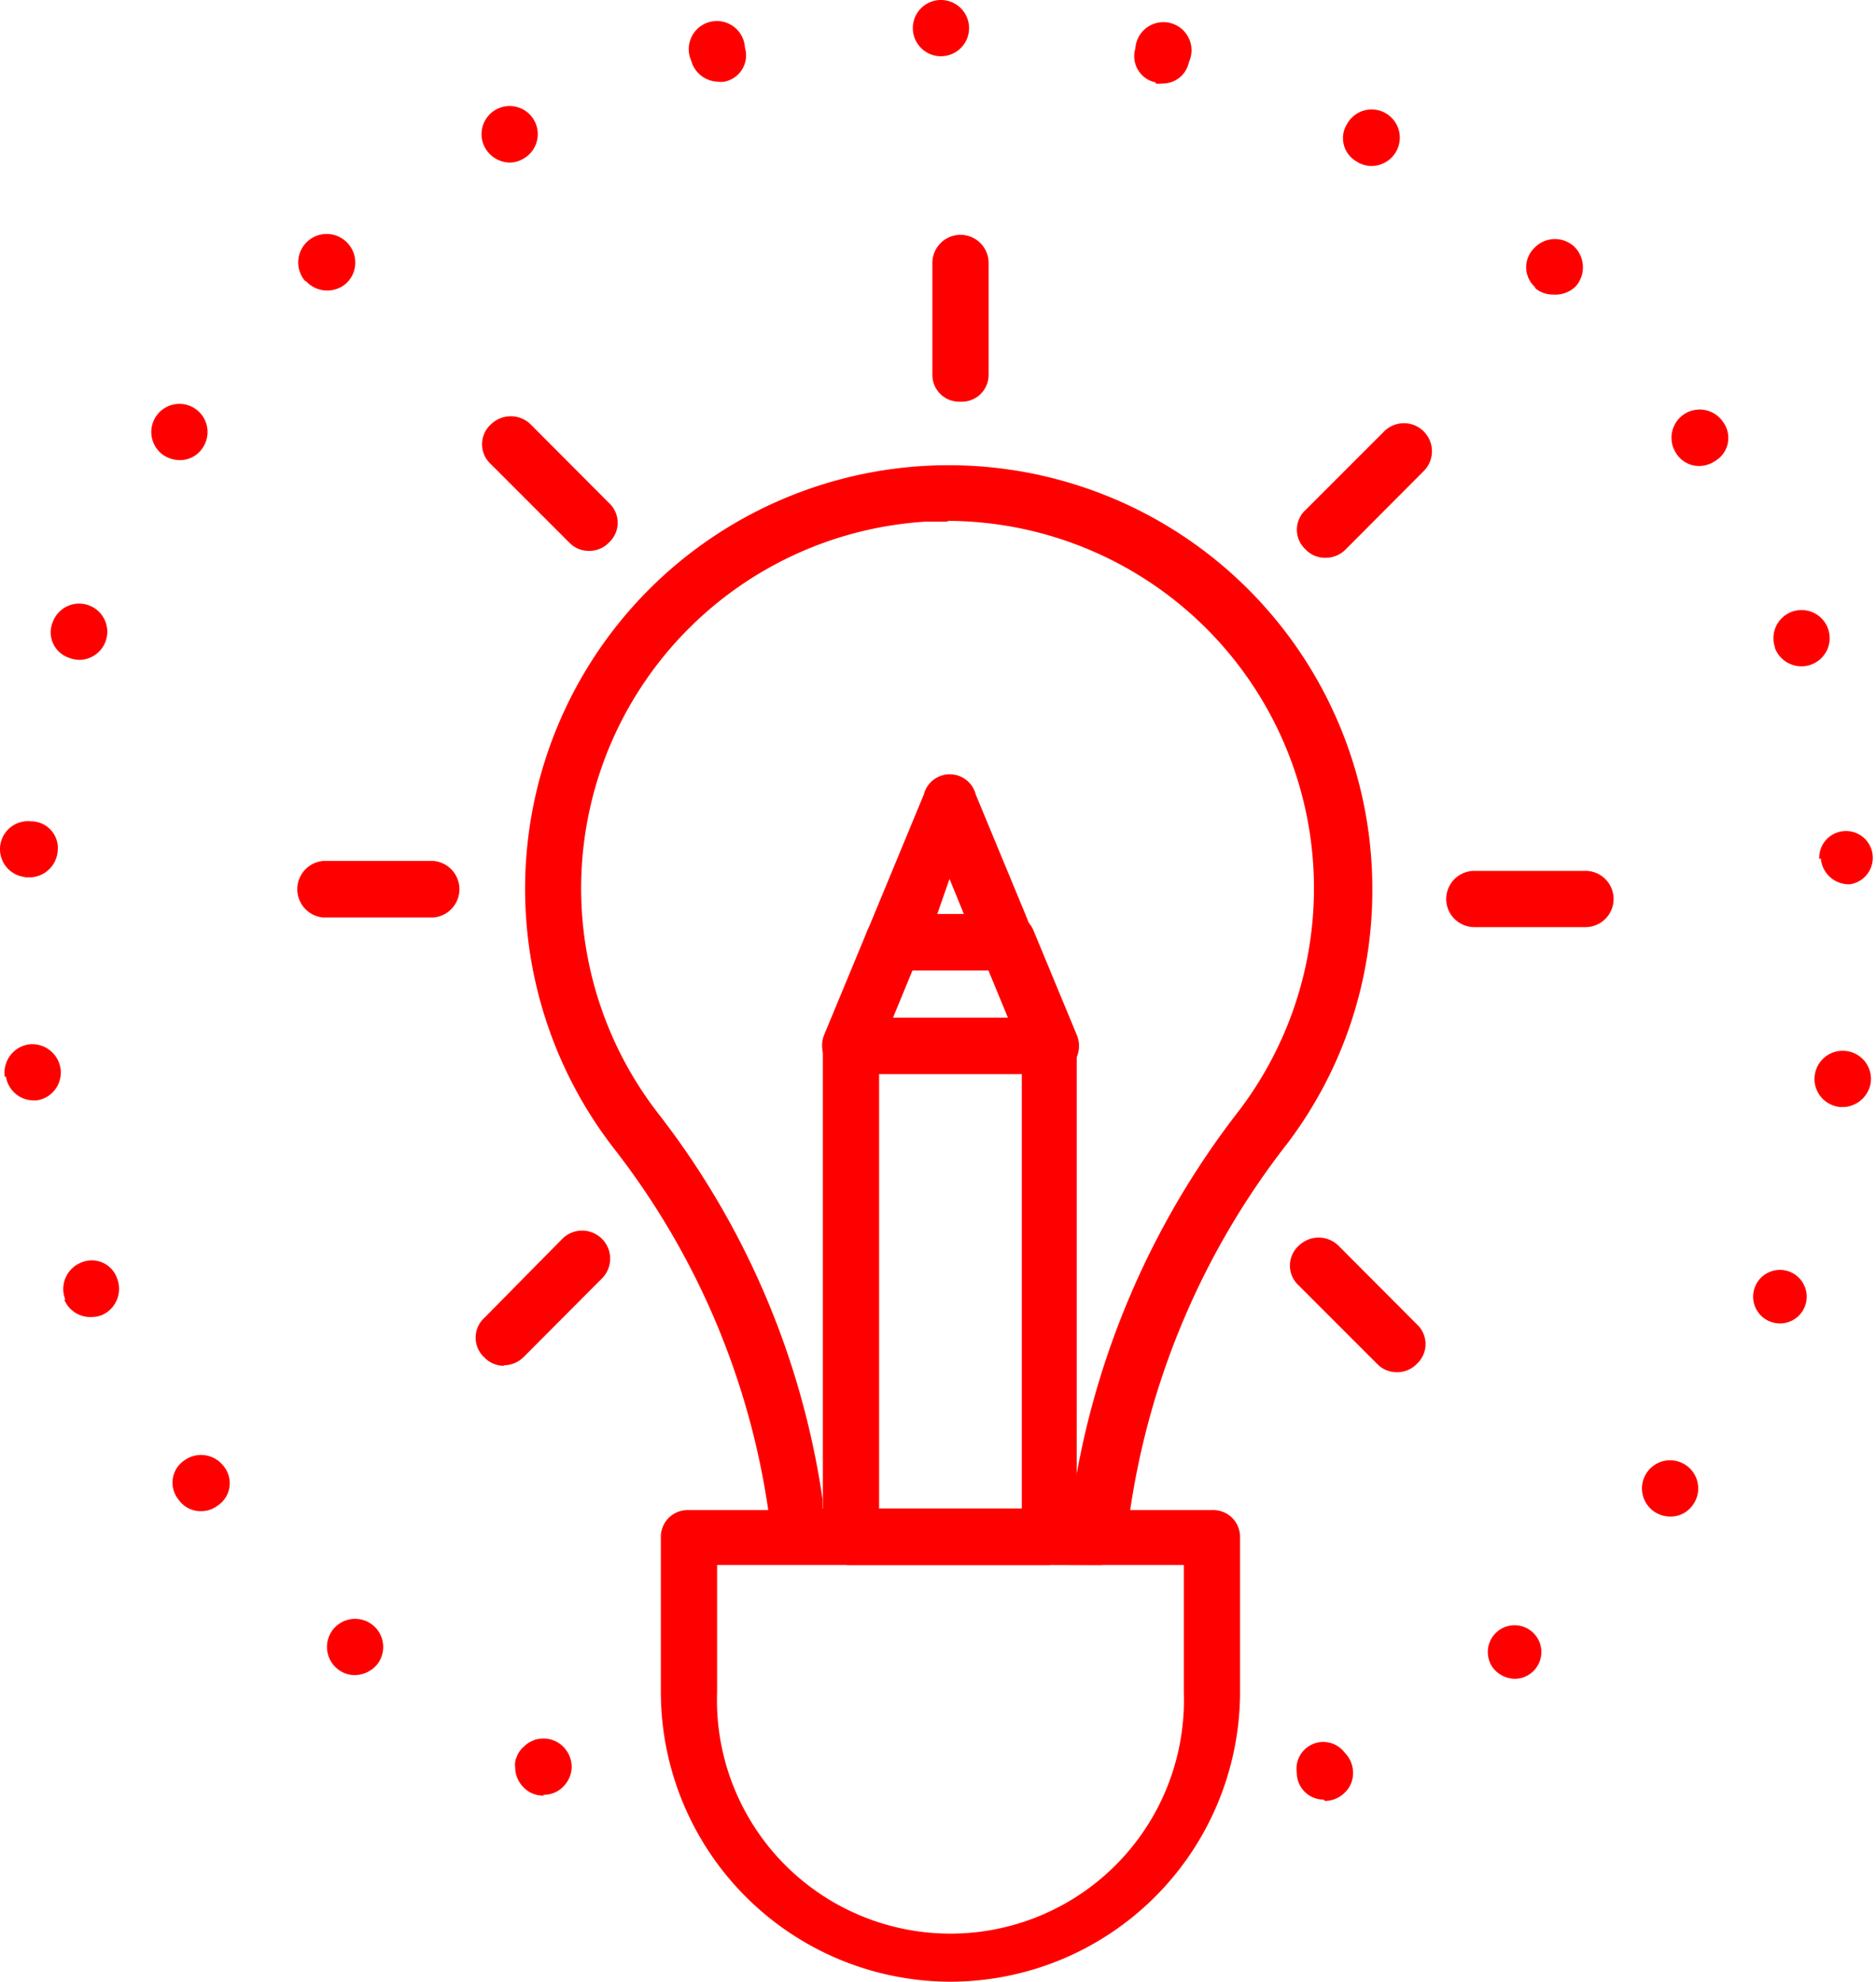 <svg xmlns="http://www.w3.org/2000/svg" viewBox="0 0 70.06 74.01"><defs><style>.cls-1{fill:red;}</style></defs><g id="Layer_2" data-name="Layer 2"><g id="Layer_1-2" data-name="Layer 1"><path class="cls-1" d="M32.83,56.34h5.33V40.11H32.83Zm6.38,2.1H31.78a1,1,0,0,1-1.05-1V39.06A1,1,0,0,1,31.78,38h7.43a1,1,0,0,1,1,1.05V57.39a1,1,0,0,1-1,1"/><path class="cls-1" d="M35.44,19.48c-.3,0-.59,0-.89,0a13.72,13.72,0,0,0-10,22.06A30.67,30.67,0,0,1,30.72,56l0,.33h9.33l0-.33a31.16,31.16,0,0,1,6.24-14.55,13.72,13.72,0,0,0-10.94-22M41,57.39h0Zm-11.16,1a1,1,0,0,1-1-.9l-.17-1.24A28.68,28.68,0,0,0,22.9,42.85,15.82,15.82,0,1,1,51.25,33.2a15.64,15.64,0,0,1-3.19,9.52A29.13,29.13,0,0,0,42.22,56.3l-.17,1.24a1,1,0,0,1-1,.9Z"/><path class="cls-1" d="M26.78,58.44v4.75a8.72,8.72,0,1,0,17.43,0V58.44ZM35.5,74A10.83,10.83,0,0,1,24.68,63.19v-5.8a1,1,0,0,1,1.05-1H45.26a1,1,0,0,1,1.05,1v5.8A10.83,10.83,0,0,1,35.5,74"/><path class="cls-1" d="M35.82,15a1,1,0,0,1-1-1V9.82a1,1,0,1,1,2.1,0V14a1,1,0,0,1-1,1"/><path class="cls-1" d="M49.5,20.83a1,1,0,0,1-.74-.31,1,1,0,0,1,0-1.48l2.93-2.93a1,1,0,0,1,1.48,1.48l-2.92,2.93a1.05,1.05,0,0,1-.75.31"/><path class="cls-1" d="M18.83,51a1,1,0,0,1-.74-.31,1,1,0,0,1,0-1.48L21,46.26a1,1,0,0,1,1.48,1.48l-2.92,2.93a1.05,1.05,0,0,1-.75.31"/><path class="cls-1" d="M59.21,34.62H55.06a1,1,0,0,1,0-2.1h4.15a1,1,0,0,1,0,2.1"/><path class="cls-1" d="M16.2,34.26H12.06a1.06,1.06,0,0,1,0-2.11H16.2a1.06,1.06,0,0,1,0,2.11"/><path class="cls-1" d="M52.17,51.24a1,1,0,0,1-.74-.31L48.5,48a1,1,0,0,1,0-1.48,1.06,1.06,0,0,1,1.49,0l2.92,2.93a1,1,0,0,1,0,1.48,1,1,0,0,1-.74.31"/><path class="cls-1" d="M22,20.57a1,1,0,0,1-.74-.31l-2.93-2.93a1,1,0,0,1,0-1.48,1.06,1.06,0,0,1,1.49,0l2.92,2.93a1,1,0,0,1,0,1.48,1,1,0,0,1-.74.31"/><path class="cls-1" d="M35,34.14H36l-.54-1.32Zm2.66,2.1H33.38a1.05,1.05,0,0,1-1-1.45l2.12-5.12a1,1,0,0,1,1.94,0l1.86,4.49.25.63a1,1,0,0,1-.09,1,1.08,1.08,0,0,1-.88.47"/><path class="cls-1" d="M33.35,38h4.29l-.73-1.77H34.08Zm5.86,2.1H31.78a1.06,1.06,0,0,1-1-1.46l1.6-3.86a1,1,0,0,1,1-.65h4.23a1,1,0,0,1,1,.65l1.6,3.86a1.05,1.05,0,0,1-.09,1,1.08,1.08,0,0,1-.88.47"/><path class="cls-1" d="M20.3,67.05a1,1,0,0,1-.75-.31,1.06,1.06,0,0,1-.31-.74.64.64,0,0,1,0-.2.66.66,0,0,1,.06-.2.61.61,0,0,1,.09-.18,1,1,0,0,1,.13-.16l.16-.14A1.11,1.11,0,0,1,19.9,65a.6.6,0,0,1,.19-.06,1.05,1.05,0,0,1,.95.29,1.08,1.08,0,0,1,.31.74,1.06,1.06,0,0,1-.31.74,1,1,0,0,1-.74.31"/><path class="cls-1" d="M35.14,2.1a1.05,1.05,0,1,1,0-2.1,1.05,1.05,0,0,1,0,2.1m-9.32.18a1.05,1.05,0,1,1,2-.5,1,1,0,0,1-.77,1.27.69.69,0,0,1-.24,0,1.06,1.06,0,0,1-1-.8m17.36.83a1,1,0,0,1-.77-1.27,1.05,1.05,0,1,1,2,.51,1,1,0,0,1-1,.8,1.09,1.09,0,0,1-.25,0M18.11,5.51a1.05,1.05,0,1,1,1.41.43,1,1,0,0,1-.49.13,1.08,1.08,0,0,1-.92-.56m32.61.55h0a1,1,0,0,1-.42-1.42,1.05,1.05,0,0,1,1.85,1,1.07,1.07,0,0,1-.93.56,1.13,1.13,0,0,1-.5-.13M11.4,10.5A1.05,1.05,0,0,1,13,9.1a1.06,1.06,0,0,1-.08,1.49,1.08,1.08,0,0,1-.7.26,1.07,1.07,0,0,1-.79-.35m45.93.25a1,1,0,0,1-.07-1.48,1.06,1.06,0,0,1,1.49-.07,1.08,1.08,0,0,1,.07,1.49A1.09,1.09,0,0,1,58,11a1,1,0,0,1-.71-.28M6.11,17a1.05,1.05,0,1,1,1.46-.28,1,1,0,0,1-.87.46A1.1,1.1,0,0,1,6.11,17m56.49-.07a1.05,1.05,0,0,1,1.75-1.17,1,1,0,0,1-.29,1.45,1.09,1.09,0,0,1-.59.19,1,1,0,0,1-.87-.47m-60,7.64a1,1,0,0,1-.63-1.34h0a1.05,1.05,0,1,1,1,1.41,1.12,1.12,0,0,1-.35-.06m63.67-.4h0a1.05,1.05,0,1,1,1.34.64,1,1,0,0,1-.35.06,1.05,1.05,0,0,1-1-.7M.94,32.75a1,1,0,0,1,.21-2.08,1,1,0,0,1,1,1.15,1.06,1.06,0,0,1-1,.94H.94m67-.69a1,1,0,1,1,1.15.95H69A1.05,1.05,0,0,1,68,32.06M.18,40.22A1.07,1.07,0,0,1,1.07,39a1.07,1.07,0,0,1,1.19.9,1.05,1.05,0,0,1-.89,1.19H1.22a1.05,1.05,0,0,1-1-.9m68.44,1.14a1.05,1.05,0,1,1,.31-2.08,1.05,1.05,0,0,1,.89,1.2,1.08,1.08,0,0,1-1,.89h-.15M2.44,48.53A1.06,1.06,0,0,1,3,47.16a1,1,0,0,1,1.37.57,1.07,1.07,0,0,1-.57,1.38,1.16,1.16,0,0,1-.4.07,1.05,1.05,0,0,1-1-.65m63.68.81a1,1,0,1,1,.4.08,1.1,1.1,0,0,1-.4-.08M6.67,56a1,1,0,0,1,.22-1.47,1.06,1.06,0,0,1,1.47.23,1,1,0,0,1-.23,1.46,1,1,0,0,1-.62.21A1,1,0,0,1,6.67,56m55.07.42a1.05,1.05,0,1,1,1.47-.21,1,1,0,0,1-.84.42,1.06,1.06,0,0,1-.63-.21M12.58,62.3h0a1.05,1.05,0,1,1,1.49-.13,1.1,1.1,0,0,1-.82.38,1,1,0,0,1-.67-.25m43.19,0a1,1,0,1,1,.81.39,1.07,1.07,0,0,1-.81-.39"/><path class="cls-1" d="M49.43,67.2a1,1,0,0,1-1-1,1,1,0,0,1,1.79-.75,1.06,1.06,0,0,1,.31.75,1,1,0,0,1-.31.74,1.05,1.05,0,0,1-.74.31"/></g></g></svg>